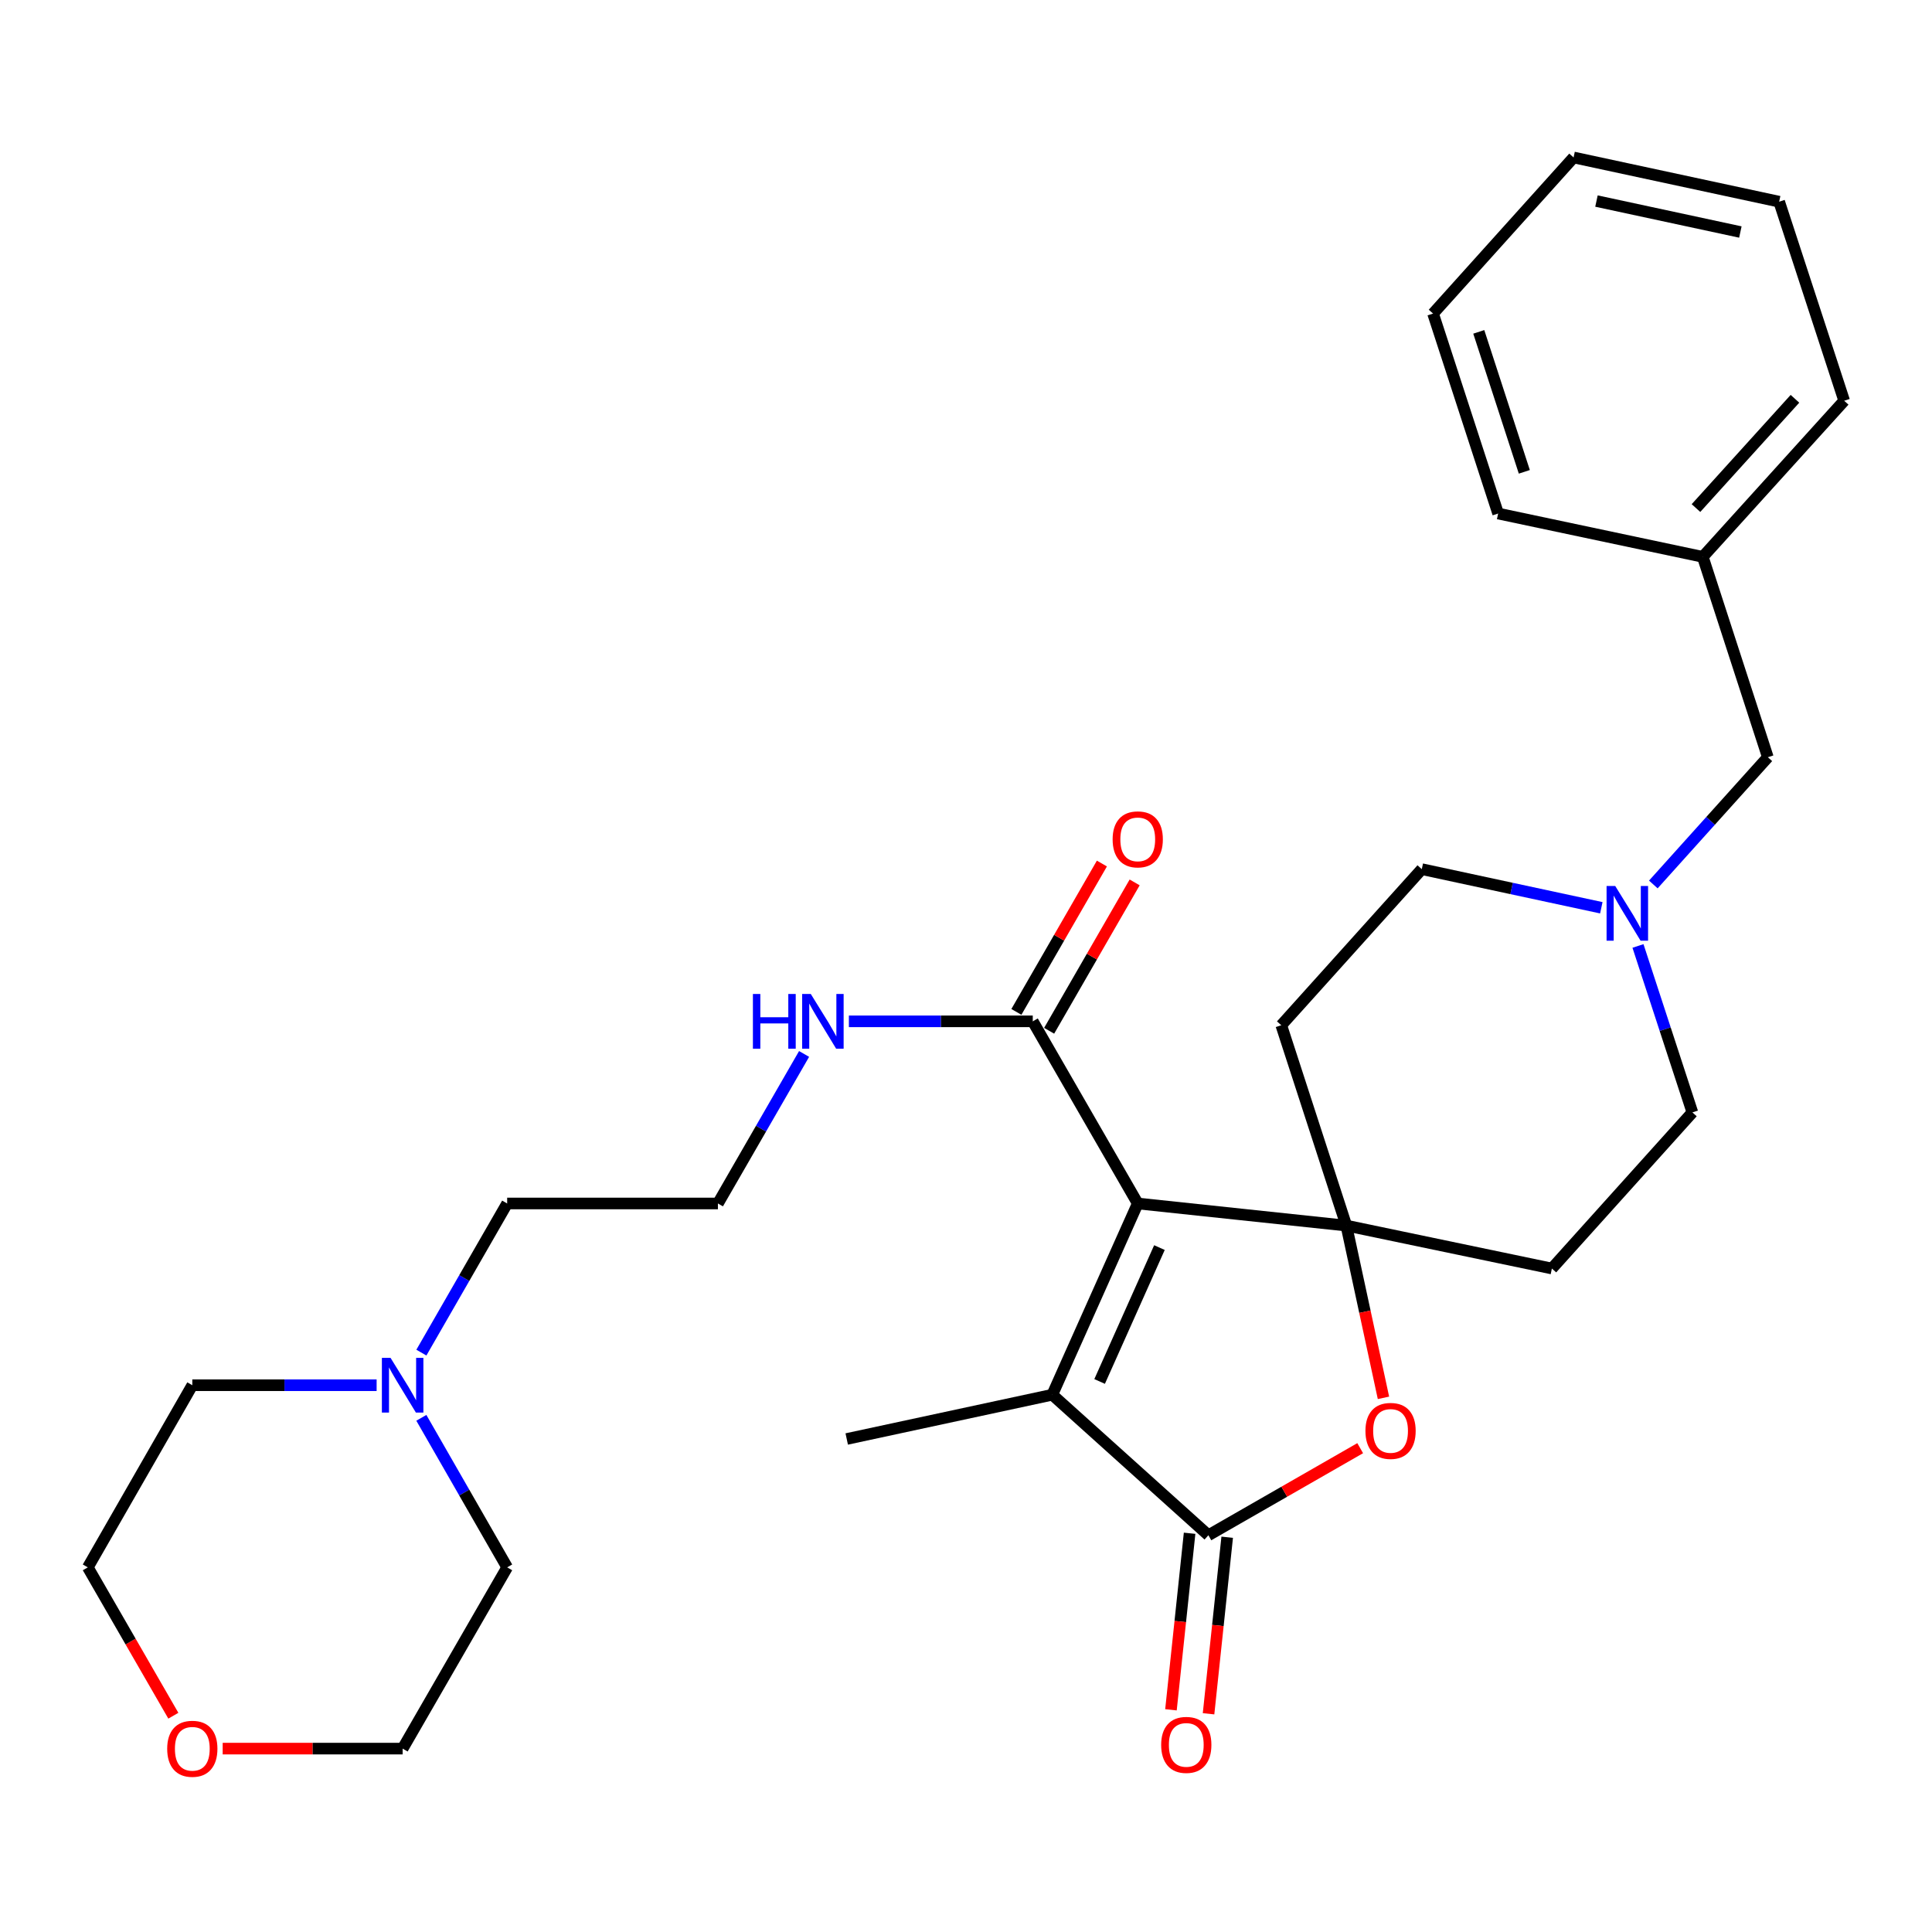 <?xml version='1.0' encoding='iso-8859-1'?>
<svg version='1.1' baseProfile='full'
              xmlns='http://www.w3.org/2000/svg'
                      xmlns:rdkit='http://www.rdkit.org/xml'
                      xmlns:xlink='http://www.w3.org/1999/xlink'
                  xml:space='preserve'
width='1000px' height='1000px' viewBox='0 0 1000 1000'>
<!-- END OF HEADER -->
<rect style='opacity:1.0;fill:#FFFFFF;stroke:none' width='1000' height='1000' x='0' y='0'> </rect>
<path class='bond-0' d='M 588.894,622.919 L 696.866,634.366' style='fill:none;fill-rule:evenodd;stroke:#000000;stroke-width:6px;stroke-linecap:butt;stroke-linejoin:miter;stroke-opacity:1' />
<path class='bond-1' d='M 588.894,622.919 L 544.659,721.912' style='fill:none;fill-rule:evenodd;stroke:#000000;stroke-width:6px;stroke-linecap:butt;stroke-linejoin:miter;stroke-opacity:1' />
<path class='bond-1' d='M 600.124,645.751 L 569.16,715.046' style='fill:none;fill-rule:evenodd;stroke:#000000;stroke-width:6px;stroke-linecap:butt;stroke-linejoin:miter;stroke-opacity:1' />
<path class='bond-4' d='M 588.894,622.919 L 534.559,528.644' style='fill:none;fill-rule:evenodd;stroke:#000000;stroke-width:6px;stroke-linecap:butt;stroke-linejoin:miter;stroke-opacity:1' />
<path class='bond-3' d='M 696.866,634.366 L 706.472,678.943' style='fill:none;fill-rule:evenodd;stroke:#000000;stroke-width:6px;stroke-linecap:butt;stroke-linejoin:miter;stroke-opacity:1' />
<path class='bond-3' d='M 706.472,678.943 L 716.079,723.52' style='fill:none;fill-rule:evenodd;stroke:#FF0000;stroke-width:6px;stroke-linecap:butt;stroke-linejoin:miter;stroke-opacity:1' />
<path class='bond-6' d='M 696.866,634.366 L 803.251,656.587' style='fill:none;fill-rule:evenodd;stroke:#000000;stroke-width:6px;stroke-linecap:butt;stroke-linejoin:miter;stroke-opacity:1' />
<path class='bond-7' d='M 696.866,634.366 L 663.187,530.666' style='fill:none;fill-rule:evenodd;stroke:#000000;stroke-width:6px;stroke-linecap:butt;stroke-linejoin:miter;stroke-opacity:1' />
<path class='bond-2' d='M 544.659,721.912 L 625.464,794.64' style='fill:none;fill-rule:evenodd;stroke:#000000;stroke-width:6px;stroke-linecap:butt;stroke-linejoin:miter;stroke-opacity:1' />
<path class='bond-16' d='M 544.659,721.912 L 438.263,744.817' style='fill:none;fill-rule:evenodd;stroke:#000000;stroke-width:6px;stroke-linecap:butt;stroke-linejoin:miter;stroke-opacity:1' />
<path class='bond-9' d='M 615.734,793.613 L 610.91,839.304' style='fill:none;fill-rule:evenodd;stroke:#000000;stroke-width:6px;stroke-linecap:butt;stroke-linejoin:miter;stroke-opacity:1' />
<path class='bond-9' d='M 610.91,839.304 L 606.086,884.996' style='fill:none;fill-rule:evenodd;stroke:#FF0000;stroke-width:6px;stroke-linecap:butt;stroke-linejoin:miter;stroke-opacity:1' />
<path class='bond-9' d='M 635.194,795.667 L 630.37,841.359' style='fill:none;fill-rule:evenodd;stroke:#000000;stroke-width:6px;stroke-linecap:butt;stroke-linejoin:miter;stroke-opacity:1' />
<path class='bond-9' d='M 630.37,841.359 L 625.546,887.05' style='fill:none;fill-rule:evenodd;stroke:#FF0000;stroke-width:6px;stroke-linecap:butt;stroke-linejoin:miter;stroke-opacity:1' />
<path class='bond-29' d='M 625.464,794.64 L 664.748,772.106' style='fill:none;fill-rule:evenodd;stroke:#000000;stroke-width:6px;stroke-linecap:butt;stroke-linejoin:miter;stroke-opacity:1' />
<path class='bond-29' d='M 664.748,772.106 L 704.032,749.572' style='fill:none;fill-rule:evenodd;stroke:#FF0000;stroke-width:6px;stroke-linecap:butt;stroke-linejoin:miter;stroke-opacity:1' />
<path class='bond-10' d='M 543.036,533.53 L 565.166,495.132' style='fill:none;fill-rule:evenodd;stroke:#000000;stroke-width:6px;stroke-linecap:butt;stroke-linejoin:miter;stroke-opacity:1' />
<path class='bond-10' d='M 565.166,495.132 L 587.296,456.735' style='fill:none;fill-rule:evenodd;stroke:#FF0000;stroke-width:6px;stroke-linecap:butt;stroke-linejoin:miter;stroke-opacity:1' />
<path class='bond-10' d='M 526.083,523.758 L 548.212,485.361' style='fill:none;fill-rule:evenodd;stroke:#000000;stroke-width:6px;stroke-linecap:butt;stroke-linejoin:miter;stroke-opacity:1' />
<path class='bond-10' d='M 548.212,485.361 L 570.342,446.964' style='fill:none;fill-rule:evenodd;stroke:#FF0000;stroke-width:6px;stroke-linecap:butt;stroke-linejoin:miter;stroke-opacity:1' />
<path class='bond-11' d='M 534.559,528.644 L 486.97,528.644' style='fill:none;fill-rule:evenodd;stroke:#000000;stroke-width:6px;stroke-linecap:butt;stroke-linejoin:miter;stroke-opacity:1' />
<path class='bond-11' d='M 486.97,528.644 L 439.38,528.644' style='fill:none;fill-rule:evenodd;stroke:#0000FF;stroke-width:6px;stroke-linecap:butt;stroke-linejoin:miter;stroke-opacity:1' />
<path class='bond-5' d='M 828.84,469.86 L 782.378,459.866' style='fill:none;fill-rule:evenodd;stroke:#0000FF;stroke-width:6px;stroke-linecap:butt;stroke-linejoin:miter;stroke-opacity:1' />
<path class='bond-5' d='M 782.378,459.866 L 735.915,449.871' style='fill:none;fill-rule:evenodd;stroke:#000000;stroke-width:6px;stroke-linecap:butt;stroke-linejoin:miter;stroke-opacity:1' />
<path class='bond-15' d='M 855.759,457.801 L 885.394,424.87' style='fill:none;fill-rule:evenodd;stroke:#0000FF;stroke-width:6px;stroke-linecap:butt;stroke-linejoin:miter;stroke-opacity:1' />
<path class='bond-15' d='M 885.394,424.87 L 915.029,391.939' style='fill:none;fill-rule:evenodd;stroke:#000000;stroke-width:6px;stroke-linecap:butt;stroke-linejoin:miter;stroke-opacity:1' />
<path class='bond-30' d='M 847.815,489.625 L 861.897,532.703' style='fill:none;fill-rule:evenodd;stroke:#0000FF;stroke-width:6px;stroke-linecap:butt;stroke-linejoin:miter;stroke-opacity:1' />
<path class='bond-30' d='M 861.897,532.703 L 875.979,575.781' style='fill:none;fill-rule:evenodd;stroke:#000000;stroke-width:6px;stroke-linecap:butt;stroke-linejoin:miter;stroke-opacity:1' />
<path class='bond-13' d='M 803.251,656.587 L 875.979,575.781' style='fill:none;fill-rule:evenodd;stroke:#000000;stroke-width:6px;stroke-linecap:butt;stroke-linejoin:miter;stroke-opacity:1' />
<path class='bond-12' d='M 663.187,530.666 L 735.915,449.871' style='fill:none;fill-rule:evenodd;stroke:#000000;stroke-width:6px;stroke-linecap:butt;stroke-linejoin:miter;stroke-opacity:1' />
<path class='bond-8' d='M 218.107,700.114 L 240.308,661.516' style='fill:none;fill-rule:evenodd;stroke:#0000FF;stroke-width:6px;stroke-linecap:butt;stroke-linejoin:miter;stroke-opacity:1' />
<path class='bond-8' d='M 240.308,661.516 L 262.508,622.919' style='fill:none;fill-rule:evenodd;stroke:#000000;stroke-width:6px;stroke-linecap:butt;stroke-linejoin:miter;stroke-opacity:1' />
<path class='bond-20' d='M 218.089,733.864 L 240.299,772.563' style='fill:none;fill-rule:evenodd;stroke:#0000FF;stroke-width:6px;stroke-linecap:butt;stroke-linejoin:miter;stroke-opacity:1' />
<path class='bond-20' d='M 240.299,772.563 L 262.508,811.262' style='fill:none;fill-rule:evenodd;stroke:#000000;stroke-width:6px;stroke-linecap:butt;stroke-linejoin:miter;stroke-opacity:1' />
<path class='bond-21' d='M 194.941,716.987 L 147.24,716.987' style='fill:none;fill-rule:evenodd;stroke:#0000FF;stroke-width:6px;stroke-linecap:butt;stroke-linejoin:miter;stroke-opacity:1' />
<path class='bond-21' d='M 147.24,716.987 L 99.539,716.987' style='fill:none;fill-rule:evenodd;stroke:#000000;stroke-width:6px;stroke-linecap:butt;stroke-linejoin:miter;stroke-opacity:1' />
<path class='bond-18' d='M 416.195,545.524 L 393.892,584.222' style='fill:none;fill-rule:evenodd;stroke:#0000FF;stroke-width:6px;stroke-linecap:butt;stroke-linejoin:miter;stroke-opacity:1' />
<path class='bond-18' d='M 393.892,584.222 L 371.59,622.919' style='fill:none;fill-rule:evenodd;stroke:#000000;stroke-width:6px;stroke-linecap:butt;stroke-linejoin:miter;stroke-opacity:1' />
<path class='bond-14' d='M 89.723,888.053 L 67.589,849.657' style='fill:none;fill-rule:evenodd;stroke:#FF0000;stroke-width:6px;stroke-linecap:butt;stroke-linejoin:miter;stroke-opacity:1' />
<path class='bond-14' d='M 67.589,849.657 L 45.455,811.262' style='fill:none;fill-rule:evenodd;stroke:#000000;stroke-width:6px;stroke-linecap:butt;stroke-linejoin:miter;stroke-opacity:1' />
<path class='bond-31' d='M 115.26,905.08 L 161.831,905.08' style='fill:none;fill-rule:evenodd;stroke:#FF0000;stroke-width:6px;stroke-linecap:butt;stroke-linejoin:miter;stroke-opacity:1' />
<path class='bond-31' d='M 161.831,905.08 L 208.403,905.08' style='fill:none;fill-rule:evenodd;stroke:#000000;stroke-width:6px;stroke-linecap:butt;stroke-linejoin:miter;stroke-opacity:1' />
<path class='bond-17' d='M 915.029,391.939 L 881.361,288.228' style='fill:none;fill-rule:evenodd;stroke:#000000;stroke-width:6px;stroke-linecap:butt;stroke-linejoin:miter;stroke-opacity:1' />
<path class='bond-24' d='M 881.361,288.228 L 954.545,207.433' style='fill:none;fill-rule:evenodd;stroke:#000000;stroke-width:6px;stroke-linecap:butt;stroke-linejoin:miter;stroke-opacity:1' />
<path class='bond-24' d='M 877.836,262.972 L 929.065,206.416' style='fill:none;fill-rule:evenodd;stroke:#000000;stroke-width:6px;stroke-linecap:butt;stroke-linejoin:miter;stroke-opacity:1' />
<path class='bond-25' d='M 881.361,288.228 L 775.432,265.801' style='fill:none;fill-rule:evenodd;stroke:#000000;stroke-width:6px;stroke-linecap:butt;stroke-linejoin:miter;stroke-opacity:1' />
<path class='bond-19' d='M 371.59,622.919 L 262.508,622.919' style='fill:none;fill-rule:evenodd;stroke:#000000;stroke-width:6px;stroke-linecap:butt;stroke-linejoin:miter;stroke-opacity:1' />
<path class='bond-22' d='M 262.508,811.262 L 208.403,905.08' style='fill:none;fill-rule:evenodd;stroke:#000000;stroke-width:6px;stroke-linecap:butt;stroke-linejoin:miter;stroke-opacity:1' />
<path class='bond-23' d='M 99.539,716.987 L 45.455,811.262' style='fill:none;fill-rule:evenodd;stroke:#000000;stroke-width:6px;stroke-linecap:butt;stroke-linejoin:miter;stroke-opacity:1' />
<path class='bond-27' d='M 954.545,207.433 L 920.888,104.396' style='fill:none;fill-rule:evenodd;stroke:#000000;stroke-width:6px;stroke-linecap:butt;stroke-linejoin:miter;stroke-opacity:1' />
<path class='bond-26' d='M 775.432,265.801 L 741.753,162.307' style='fill:none;fill-rule:evenodd;stroke:#000000;stroke-width:6px;stroke-linecap:butt;stroke-linejoin:miter;stroke-opacity:1' />
<path class='bond-26' d='M 788.988,244.221 L 765.413,171.776' style='fill:none;fill-rule:evenodd;stroke:#000000;stroke-width:6px;stroke-linecap:butt;stroke-linejoin:miter;stroke-opacity:1' />
<path class='bond-28' d='M 741.753,162.307 L 814.481,81.502' style='fill:none;fill-rule:evenodd;stroke:#000000;stroke-width:6px;stroke-linecap:butt;stroke-linejoin:miter;stroke-opacity:1' />
<path class='bond-32' d='M 920.888,104.396 L 814.481,81.502' style='fill:none;fill-rule:evenodd;stroke:#000000;stroke-width:6px;stroke-linecap:butt;stroke-linejoin:miter;stroke-opacity:1' />
<path class='bond-32' d='M 900.811,120.093 L 826.326,104.066' style='fill:none;fill-rule:evenodd;stroke:#000000;stroke-width:6px;stroke-linecap:butt;stroke-linejoin:miter;stroke-opacity:1' />
<path  class='atom-4' d='M 706.75 740.636
Q 706.75 733.836, 710.11 730.036
Q 713.47 726.236, 719.75 726.236
Q 726.03 726.236, 729.39 730.036
Q 732.75 733.836, 732.75 740.636
Q 732.75 747.516, 729.35 751.436
Q 725.95 755.316, 719.75 755.316
Q 713.51 755.316, 710.11 751.436
Q 706.75 747.556, 706.75 740.636
M 719.75 752.116
Q 724.07 752.116, 726.39 749.236
Q 728.75 746.316, 728.75 740.636
Q 728.75 735.076, 726.39 732.276
Q 724.07 729.436, 719.75 729.436
Q 715.43 729.436, 713.07 732.236
Q 710.75 735.036, 710.75 740.636
Q 710.75 746.356, 713.07 749.236
Q 715.43 752.116, 719.75 752.116
' fill='#FF0000'/>
<path  class='atom-6' d='M 836.041 458.595
L 845.321 473.595
Q 846.241 475.075, 847.721 477.755
Q 849.201 480.435, 849.281 480.595
L 849.281 458.595
L 853.041 458.595
L 853.041 486.915
L 849.161 486.915
L 839.201 470.515
Q 838.041 468.595, 836.801 466.395
Q 835.601 464.195, 835.241 463.515
L 835.241 486.915
L 831.561 486.915
L 831.561 458.595
L 836.041 458.595
' fill='#0000FF'/>
<path  class='atom-9' d='M 202.143 702.827
L 211.423 717.827
Q 212.343 719.307, 213.823 721.987
Q 215.303 724.667, 215.383 724.827
L 215.383 702.827
L 219.143 702.827
L 219.143 731.147
L 215.263 731.147
L 205.303 714.747
Q 204.143 712.827, 202.903 710.627
Q 201.703 708.427, 201.343 707.747
L 201.343 731.147
L 197.663 731.147
L 197.663 702.827
L 202.143 702.827
' fill='#0000FF'/>
<path  class='atom-10' d='M 601.017 903.149
Q 601.017 896.349, 604.377 892.549
Q 607.737 888.749, 614.017 888.749
Q 620.297 888.749, 623.657 892.549
Q 627.017 896.349, 627.017 903.149
Q 627.017 910.029, 623.617 913.949
Q 620.217 917.829, 614.017 917.829
Q 607.777 917.829, 604.377 913.949
Q 601.017 910.069, 601.017 903.149
M 614.017 914.629
Q 618.337 914.629, 620.657 911.749
Q 623.017 908.829, 623.017 903.149
Q 623.017 897.589, 620.657 894.789
Q 618.337 891.949, 614.017 891.949
Q 609.697 891.949, 607.337 894.749
Q 605.017 897.549, 605.017 903.149
Q 605.017 908.869, 607.337 911.749
Q 609.697 914.629, 614.017 914.629
' fill='#FF0000'/>
<path  class='atom-11' d='M 575.894 434.449
Q 575.894 427.649, 579.254 423.849
Q 582.614 420.049, 588.894 420.049
Q 595.174 420.049, 598.534 423.849
Q 601.894 427.649, 601.894 434.449
Q 601.894 441.329, 598.494 445.249
Q 595.094 449.129, 588.894 449.129
Q 582.654 449.129, 579.254 445.249
Q 575.894 441.369, 575.894 434.449
M 588.894 445.929
Q 593.214 445.929, 595.534 443.049
Q 597.894 440.129, 597.894 434.449
Q 597.894 428.889, 595.534 426.089
Q 593.214 423.249, 588.894 423.249
Q 584.574 423.249, 582.214 426.049
Q 579.894 428.849, 579.894 434.449
Q 579.894 440.169, 582.214 443.049
Q 584.574 445.929, 588.894 445.929
' fill='#FF0000'/>
<path  class='atom-12' d='M 389.704 514.484
L 393.544 514.484
L 393.544 526.524
L 408.024 526.524
L 408.024 514.484
L 411.864 514.484
L 411.864 542.804
L 408.024 542.804
L 408.024 529.724
L 393.544 529.724
L 393.544 542.804
L 389.704 542.804
L 389.704 514.484
' fill='#0000FF'/>
<path  class='atom-12' d='M 419.664 514.484
L 428.944 529.484
Q 429.864 530.964, 431.344 533.644
Q 432.824 536.324, 432.904 536.484
L 432.904 514.484
L 436.664 514.484
L 436.664 542.804
L 432.784 542.804
L 422.824 526.404
Q 421.664 524.484, 420.424 522.284
Q 419.224 520.084, 418.864 519.404
L 418.864 542.804
L 415.184 542.804
L 415.184 514.484
L 419.664 514.484
' fill='#0000FF'/>
<path  class='atom-15' d='M 86.539 905.16
Q 86.539 898.36, 89.899 894.56
Q 93.259 890.76, 99.539 890.76
Q 105.819 890.76, 109.179 894.56
Q 112.539 898.36, 112.539 905.16
Q 112.539 912.04, 109.139 915.96
Q 105.739 919.84, 99.539 919.84
Q 93.299 919.84, 89.899 915.96
Q 86.539 912.08, 86.539 905.16
M 99.539 916.64
Q 103.859 916.64, 106.179 913.76
Q 108.539 910.84, 108.539 905.16
Q 108.539 899.6, 106.179 896.8
Q 103.859 893.96, 99.539 893.96
Q 95.219 893.96, 92.859 896.76
Q 90.539 899.56, 90.539 905.16
Q 90.539 910.88, 92.859 913.76
Q 95.219 916.64, 99.539 916.64
' fill='#FF0000'/>
</svg>
